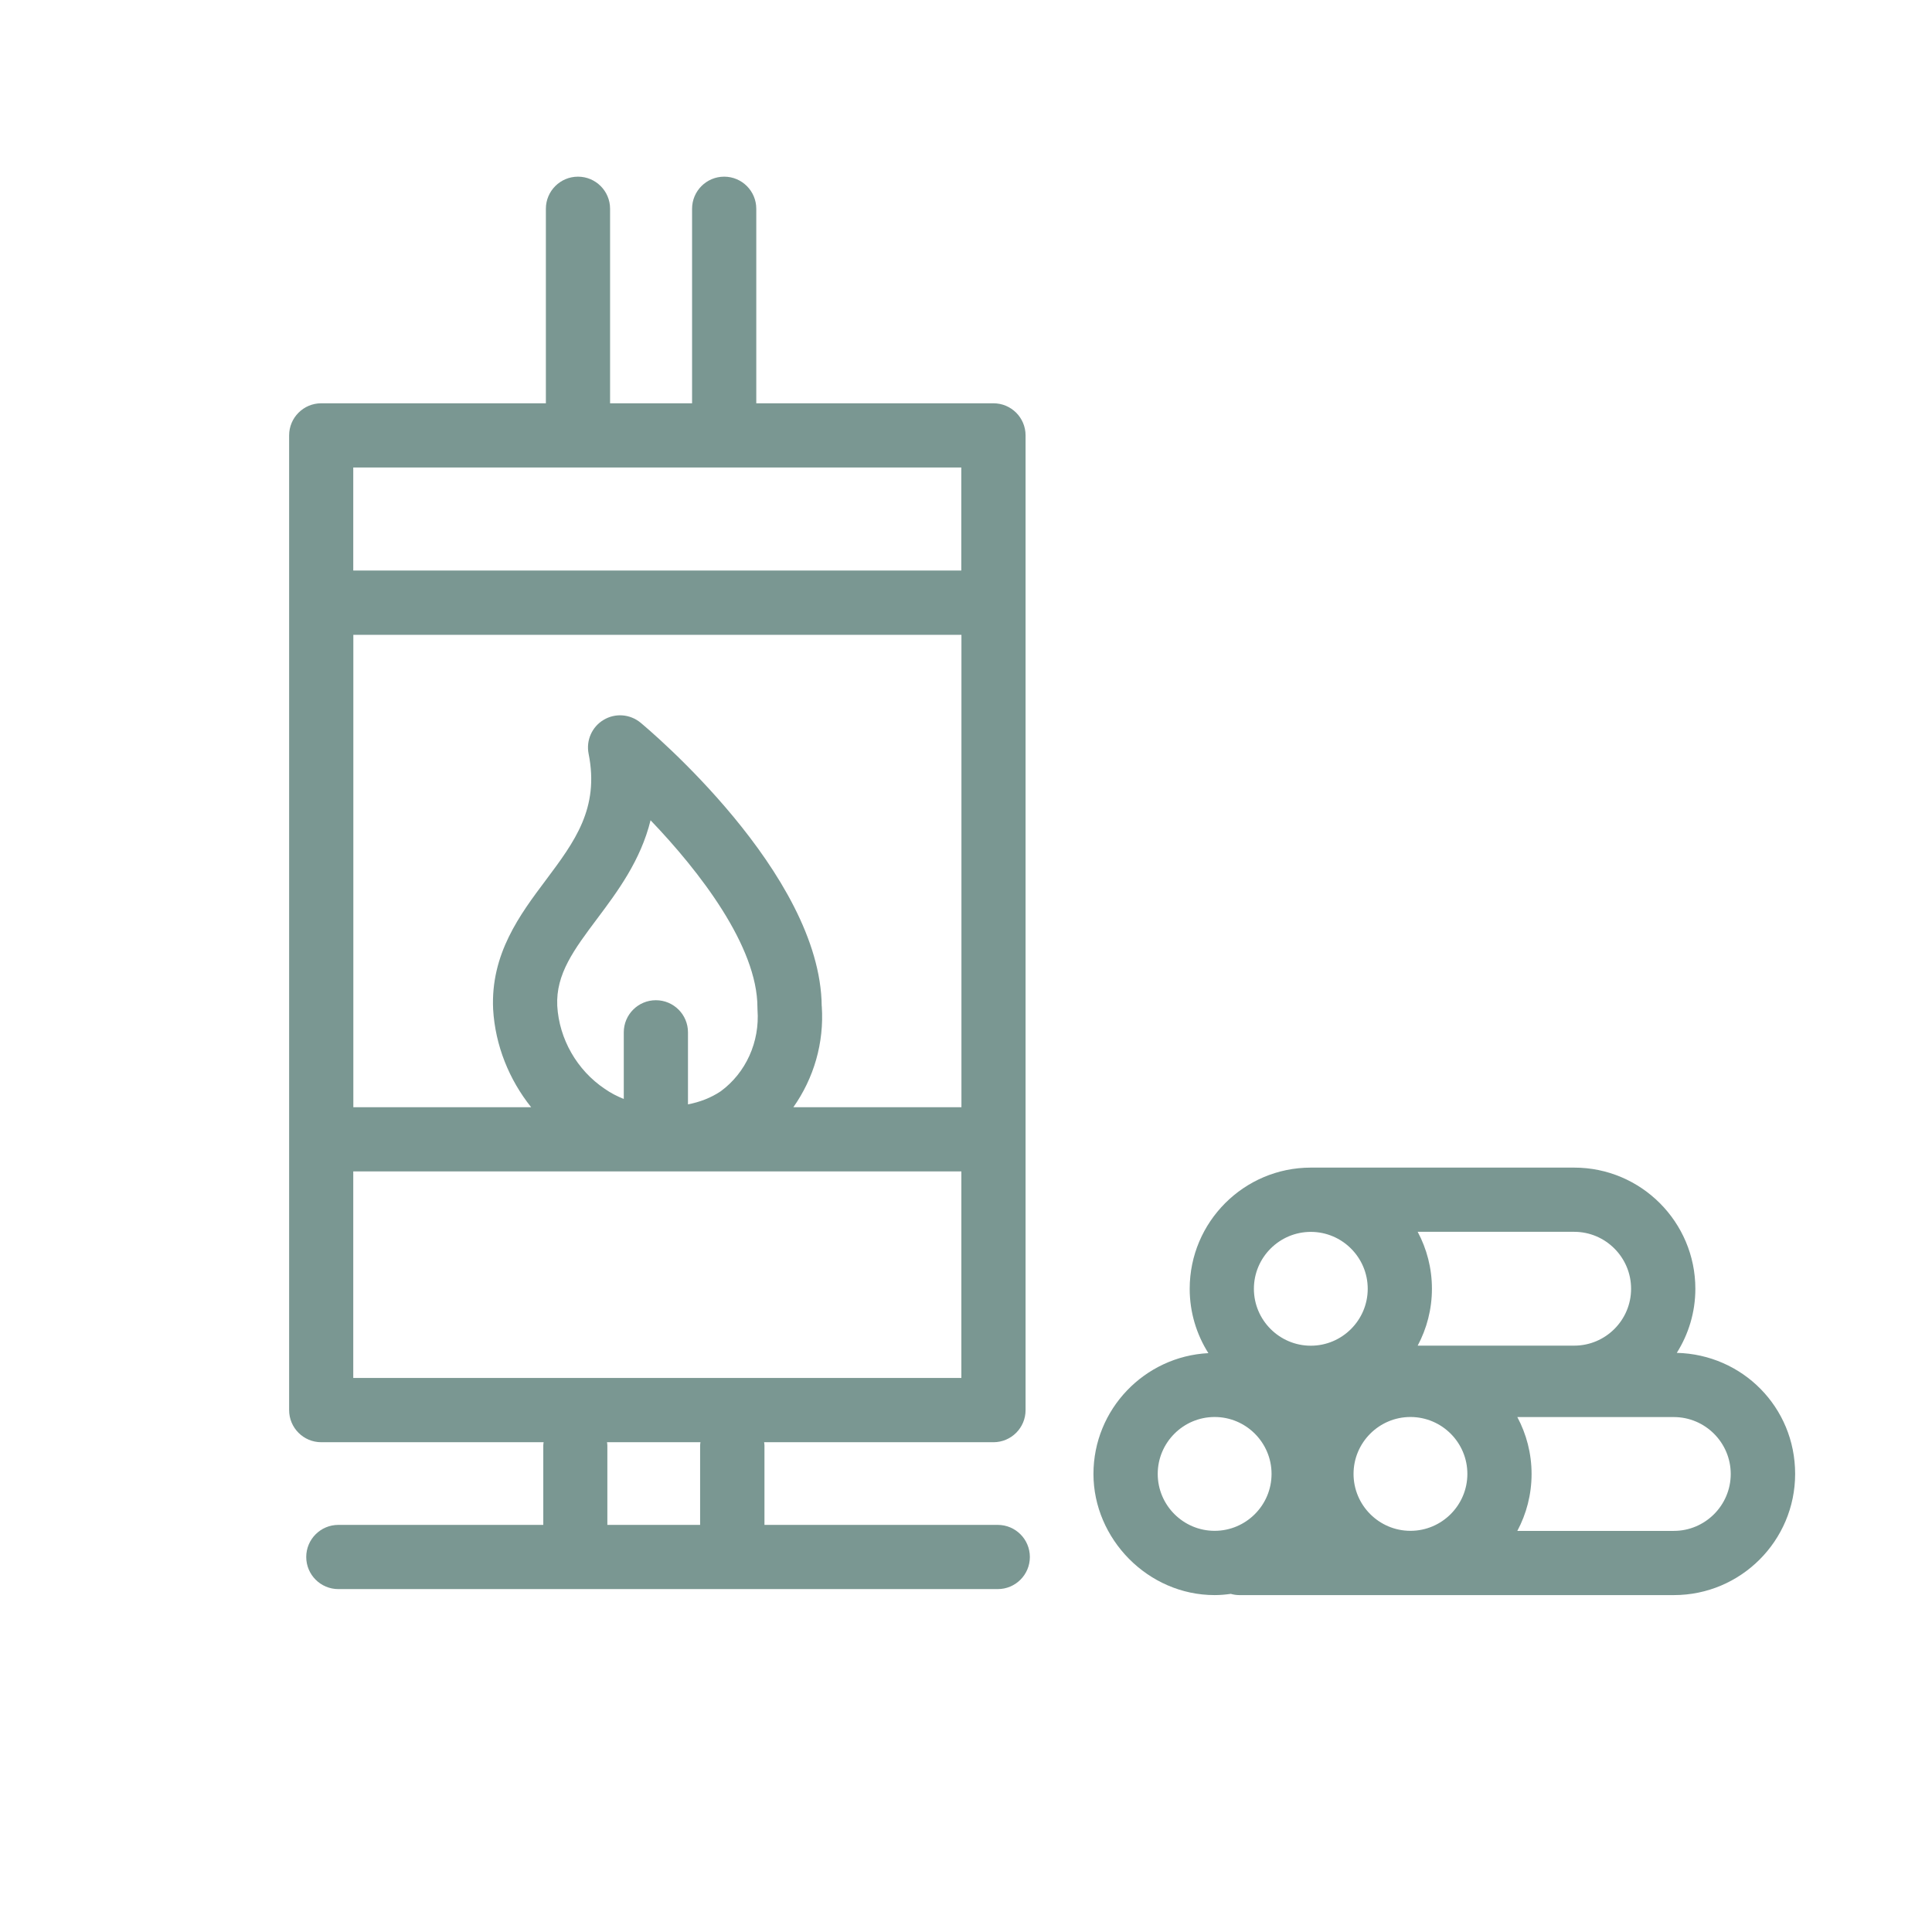 <?xml version="1.0" encoding="UTF-8"?>
<svg xmlns="http://www.w3.org/2000/svg" id="Calque_1" data-name="Calque 1" viewBox="0 0 283.46 283.46">
  <defs>
    <style>
      .cls-1 {
        fill: #7a9792;
        stroke-width: 0px;
      }
    </style>
  </defs>
  <path class="cls-1" d="M146.38,223.73h-34.22v-11.66c0-.16-.03-.32-.05-.47h33.65c2.6,0,4.71-2.11,4.71-4.71V63.88c0-2.6-2.11-4.71-4.71-4.71h-34.8v-28.54c0-2.6-2.11-4.71-4.71-4.71s-4.71,2.11-4.71,4.71v28.54h-12.03v-28.54c0-2.6-2.11-4.71-4.71-4.71s-4.71,2.11-4.71,4.71v28.54h-32.96c-2.6,0-4.71,2.11-4.71,4.71v143.01c0,2.6,2.11,4.71,4.71,4.71h32.63c-.02.16-.05.31-.05.47v11.66h-30.07c-2.6,0-4.71,2.11-4.71,4.71s2.11,4.71,4.71,4.71h96.75c2.6,0,4.71-2.11,4.71-4.71s-2.11-4.71-4.71-4.71ZM105.76,160.1c-1.46.98-3.1,1.6-4.82,1.93v-10.57c0-2.6-2.11-4.71-4.71-4.71s-4.71,2.11-4.71,4.71v9.78c-.96-.39-1.9-.86-2.78-1.48-4.09-2.74-6.7-7.32-6.98-12.18-.22-4.69,2.47-8.27,5.87-12.81,2.95-3.94,6.36-8.49,7.82-14.42,7.21,7.52,15.68,18.51,15.68,27.45,0,.12,0,.23.01.35.35,4.74-1.72,9.25-5.38,11.95ZM120.56,147.63c-.15-19.52-25.5-40.7-26.58-41.6-1.54-1.27-3.71-1.44-5.42-.41-1.71,1.02-2.59,3.01-2.2,4.97,1.6,8.01-2.05,12.89-6.27,18.53-3.81,5.08-8.12,10.84-7.74,18.96.31,5.3,2.34,10.32,5.58,14.37h-26.09v-69.31h89.22v69.31h-24.66c3-4.26,4.53-9.43,4.17-14.81ZM141.04,68.59v15.12H51.83v-15.12h89.22ZM51.83,171.87h89.22v30.3H51.83v-30.3ZM89.07,211.6h13.7c-.02.16-.05.31-.05.47v11.66h-13.61v-11.66c0-.16-.03-.32-.05-.47Z"></path>
  <path class="cls-1" d="M246.01,198.5c1.72-2.73,2.73-5.95,2.73-9.41,0-9.8-7.97-17.78-17.77-17.78h-38.65c-9.8,0-17.77,7.97-17.77,17.78,0,3.47,1.01,6.7,2.74,9.44-9.37.48-16.86,8.24-16.86,17.73s7.97,17.77,17.78,17.77c.81,0,1.59-.07,2.37-.18.39.11.8.18,1.23.18h63.79c9.8,0,17.78-7.97,17.78-17.78s-7.75-17.53-17.36-17.76ZM215.29,216.25c0,4.6-3.75,8.35-8.35,8.35s-8.35-3.75-8.35-8.35,3.74-8.34,8.33-8.35c0,0,0,0,.02,0h.03c4.59.02,8.32,3.75,8.32,8.35ZM239.31,189.09c0,4.6-3.75,8.34-8.34,8.34h-22.97c1.33-2.49,2.09-5.33,2.09-8.35s-.76-5.86-2.09-8.35h22.96c4.6,0,8.35,3.75,8.35,8.35ZM192.32,180.74c4.6,0,8.35,3.75,8.35,8.35s-3.75,8.35-8.35,8.35-8.35-3.75-8.35-8.35,3.75-8.35,8.35-8.35ZM169.86,216.25c0-4.6,3.75-8.35,8.35-8.35s8.35,3.75,8.35,8.35-3.75,8.35-8.35,8.35-8.35-3.75-8.35-8.35ZM245.59,224.61h-22.97c1.33-2.49,2.09-5.33,2.09-8.35s-.76-5.86-2.09-8.35h22.96c4.6,0,8.35,3.75,8.35,8.35s-3.75,8.35-8.35,8.35Z"></path>
</svg>
